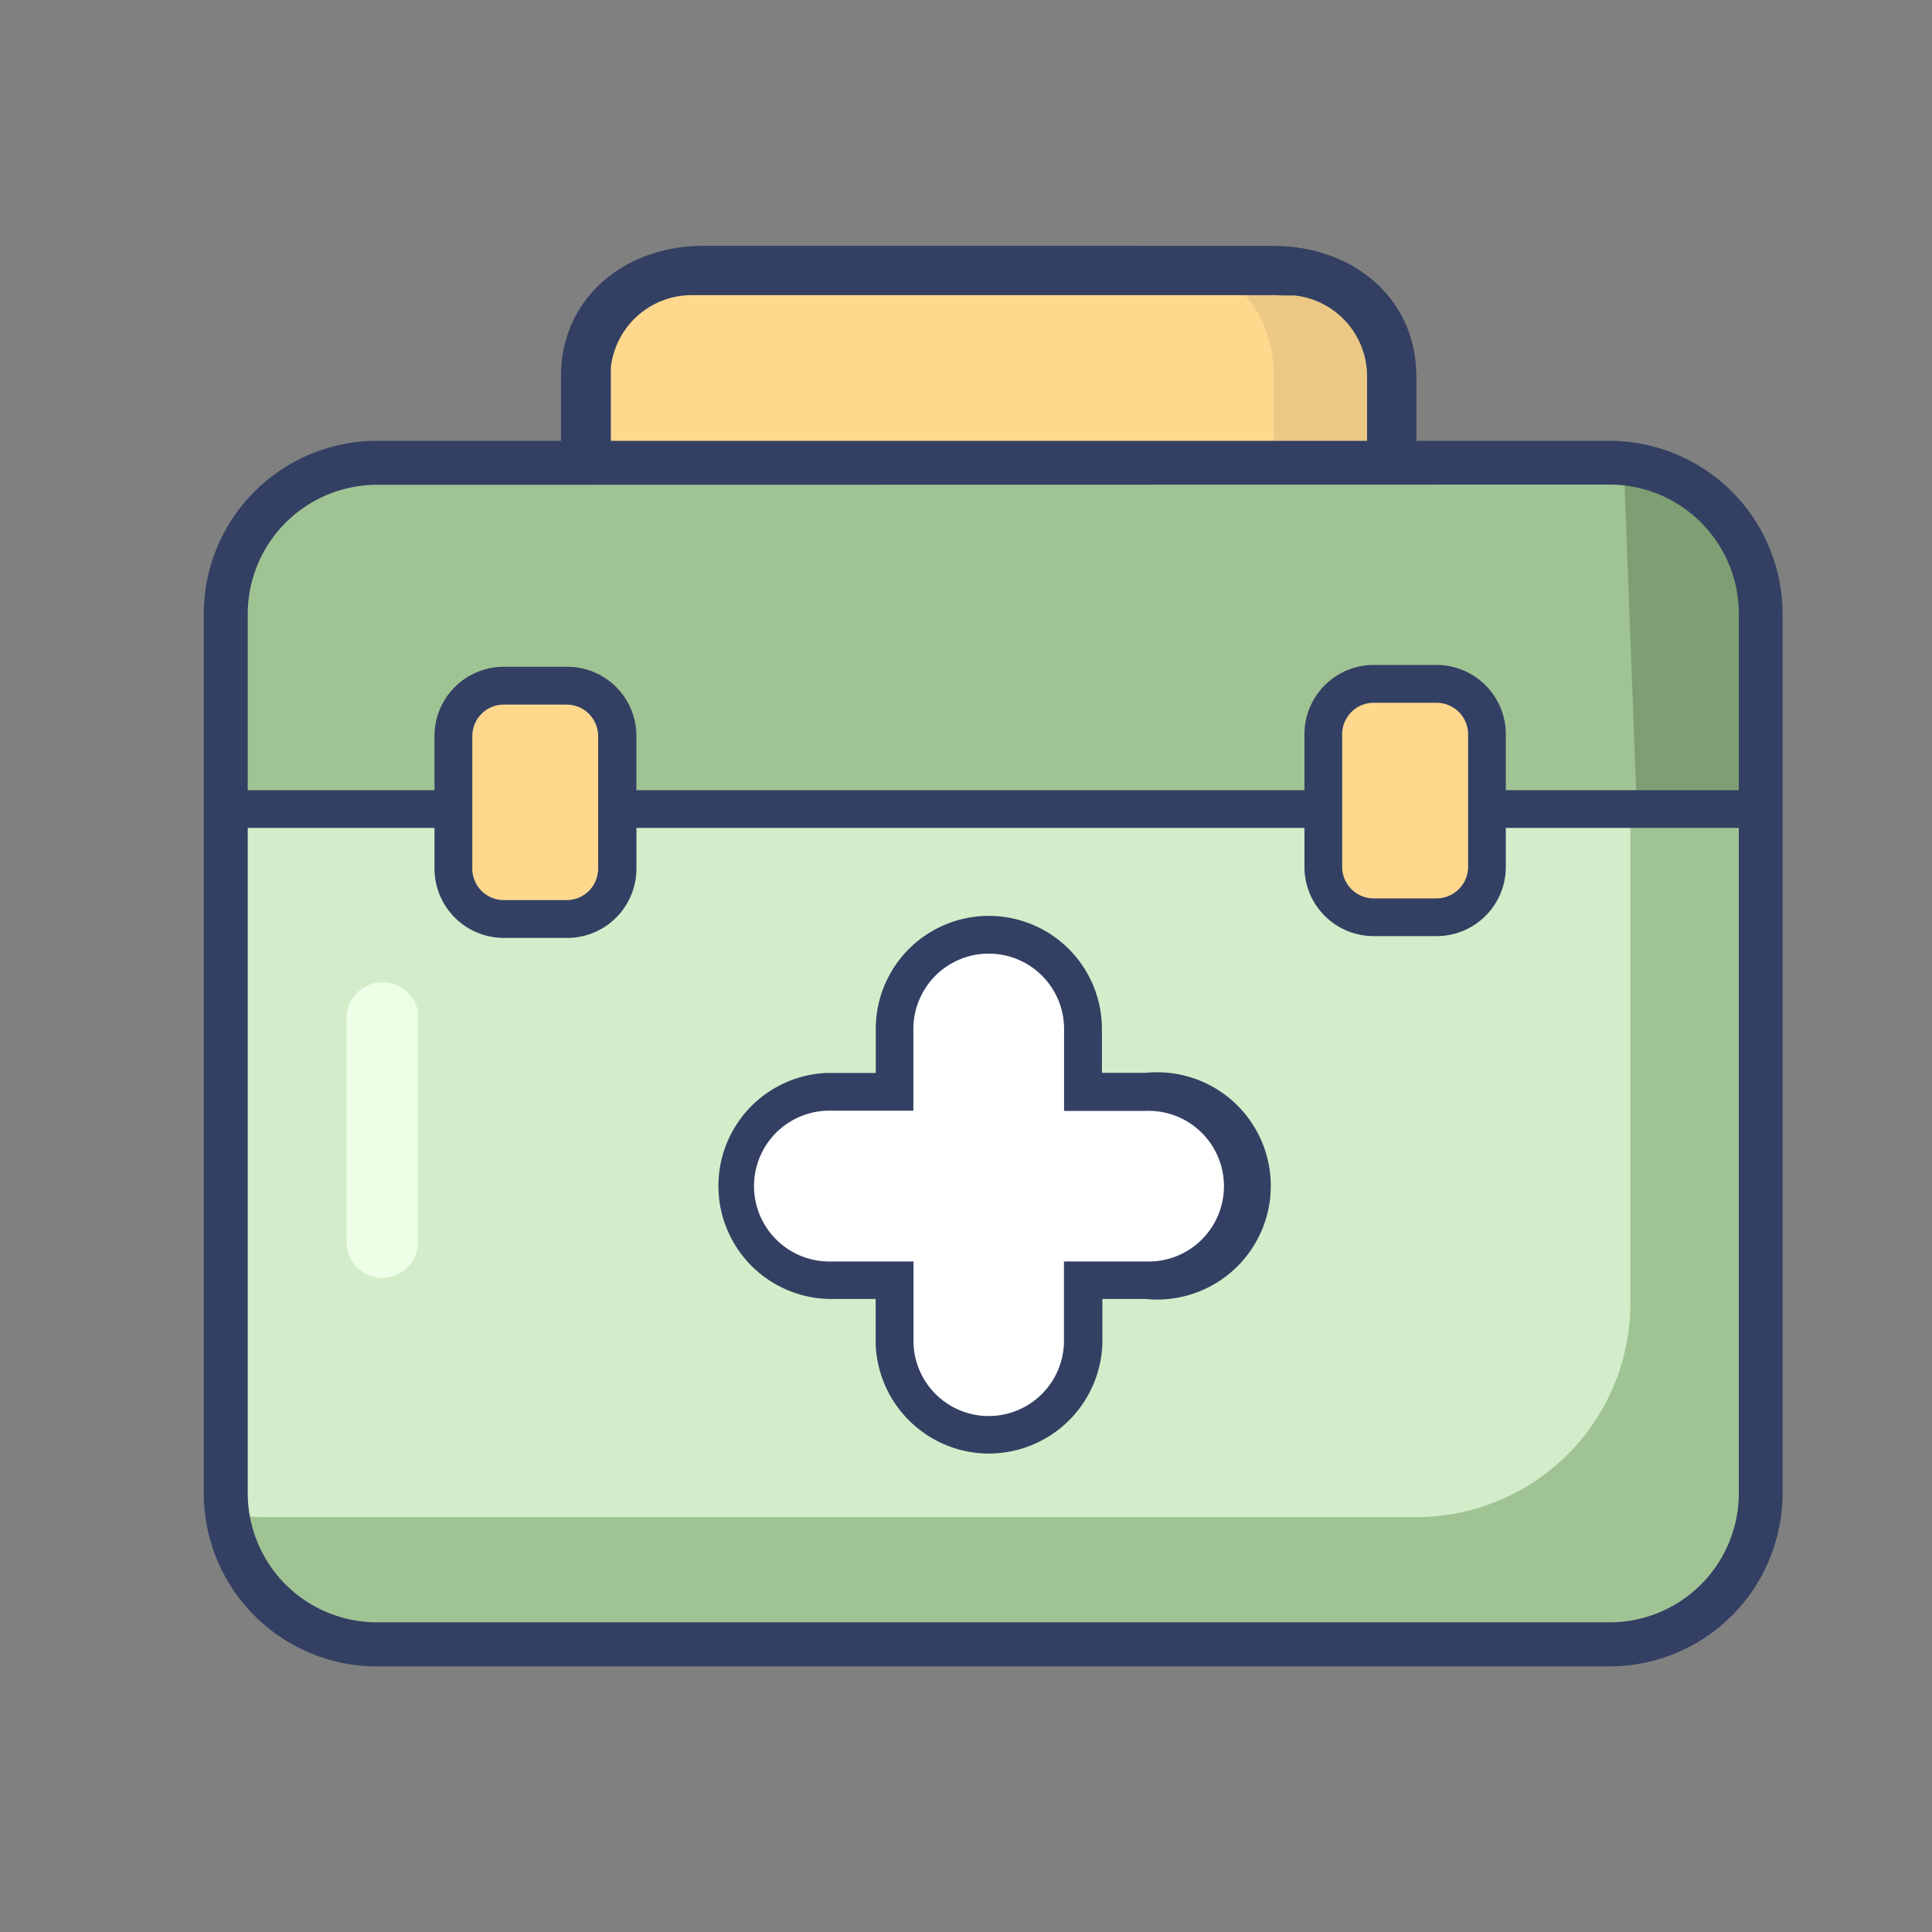<svg id="图层_1" data-name="图层 1" xmlns="http://www.w3.org/2000/svg" viewBox="0 0 170 170"><rect x="0" y="0" width="170" height="170" fill="#808080" stroke="none"/><defs><style>.cls-1{fill:#ffd88e;}.cls-2{fill:#ebc985;}.cls-3{fill:#334063;}.cls-4{fill:#d3edca;}.cls-5{fill:#a0c394;}.cls-6{fill:#7e9f73;}.cls-7{fill:#eeffe8;}.cls-8{fill:#fff;}</style></defs><path class="cls-1" d="M61.91,22.83H112.1q12.54,0,12.54,11.65V40.3q0,11.64-12.54,11.65H61.91Q49.37,52,49.37,40.3V34.48Q49.37,22.84,61.91,22.83Z"/><path class="cls-2" d="M112.09,21.63c6.93,0,12.55,4.57,12.55,11.5V39.4A12.55,12.55,0,0,1,112.09,52H99.55A12.55,12.55,0,0,0,112.1,39.39V33.13c0-6.93-5.62-11.5-12.55-11.5h12.54Z"/><path class="cls-3" d="M112.09,21.63c6.93,0,12.55,4.57,12.55,11.5V39.4A12.55,12.55,0,0,1,112.09,52H61.91A12.55,12.55,0,0,1,49.36,39.39h0V33.13c0-6.93,5.62-11.5,12.55-11.5h50.18Zm1,4.34H60.86a7.16,7.16,0,0,0-7.11,6.37l0,.79V39.4c0,3.68,3.84,6.72,7.43,7.1l.77,0h50.18c3.69,0,7.77-2.79,8.16-6.37l0-.78V33.13A7.15,7.15,0,0,0,113.92,26l-1.83,0Z"/><path class="cls-4" d="M36.82,39.4h98.26c15.35,0,20.92,8.37,20.92,20.92L155,127.21c0,12.55-2.42,17.77-17.77,17.77H36.82c-15.34,0-17.77-6.27-17.77-18.82L18,58.22"/><path class="cls-5" d="M156,58.21v69c0,10.4-5.63,18.82-18.82,18.82H36.82c-11.09,0-15.61-5.42-18-13.36a12.13,12.13,0,0,0,4.42.82H124.64a18.83,18.83,0,0,0,18.82-18.82h0v-69a18.93,18.93,0,0,0-.81-5.46C153.38,43.47,156,49.08,156,58.21Z"/><path class="cls-5" d="M36.82,39.4H137.18c13.19,0,18.82,8.42,18.82,18.81V70.77H19.05L18,58.21C18,47.82,23.63,39.4,36.82,39.4Z"/><path class="cls-6" d="M142.91,42.63c9.73,0,12.55,7.92,12.55,17.68h0v10.2H144l-1.05-27.88Z"/><path class="cls-7" d="M33.68,86.44A3.13,3.13,0,0,1,36.77,89l0,.57v19.67a3.13,3.13,0,0,1-6.22.56l-.05-.56V89.58A3.14,3.14,0,0,1,33.68,86.44Z"/><path class="cls-3" d="M141.62,146.63H33.16A15.24,15.24,0,0,1,17.93,131.4V54A15.24,15.24,0,0,1,33.16,38.79H141.62A15.24,15.24,0,0,1,156.85,54V131.4A15.24,15.24,0,0,1,141.62,146.63ZM33.16,42.66A11.38,11.38,0,0,0,21.8,54V131.4a11.37,11.37,0,0,0,11.36,11.35H141.62A11.36,11.36,0,0,0,153,131.4V54a11.37,11.37,0,0,0-11.35-11.36Z"/><rect class="cls-3" x="20.13" y="69.53" width="136.2" height="3.32"/><rect class="cls-1" x="39.89" y="60.33" width="14.4" height="20.54" rx="4"/><path class="cls-3" d="M49.86,82.53H44.32a6.11,6.11,0,0,1-6.09-6.09V64.76a6.1,6.1,0,0,1,6.09-6.09h5.54A6.09,6.09,0,0,1,56,64.76V76.44A6.1,6.1,0,0,1,49.86,82.53ZM44.32,62a2.77,2.77,0,0,0-2.76,2.77V76.44a2.77,2.77,0,0,0,2.76,2.76h5.54a2.77,2.77,0,0,0,2.77-2.76V64.76A2.77,2.77,0,0,0,49.86,62Z"/><rect class="cls-1" x="116.44" y="60.17" width="14.4" height="20.54" rx="4"/><path class="cls-3" d="M126.41,82.37h-5.54a6.09,6.09,0,0,1-6.09-6.09V64.6a6.1,6.1,0,0,1,6.09-6.09h5.54a6.1,6.1,0,0,1,6.09,6.09V76.28A6.09,6.09,0,0,1,126.41,82.37Zm-5.54-20.53a2.77,2.77,0,0,0-2.77,2.76V76.28a2.77,2.77,0,0,0,2.77,2.77h5.54a2.78,2.78,0,0,0,2.77-2.77V64.6a2.77,2.77,0,0,0-2.77-2.76Z"/><path class="cls-8" d="M87,82.25a8.29,8.29,0,0,1,8.29,8.29v5.52h5.53a8.29,8.29,0,1,1,0,16.58H95.29v5.53a8.29,8.29,0,0,1-16.57,0v-5.53H73.2a8.29,8.29,0,0,1-.44-16.57h6V90.54A8.29,8.29,0,0,1,87,82.25Z"/><path class="cls-3" d="M87,127.9h-.26a10,10,0,0,1-9.69-9.69V114.3H73.2a9.95,9.95,0,0,1-.48-19.89h4.34V90.54a9.95,9.95,0,1,1,19.9,0V94.4h3.86a10,10,0,1,1,0,19.9H97v3.87A10,10,0,0,1,87,127.9ZM78.72,111h1.66v7.19a6.63,6.63,0,0,0,6.45,6.41H87a6.63,6.63,0,0,0,6.62-6.45V111h7.19a6.63,6.63,0,1,0,0-13.25H93.63V90.54a6.63,6.63,0,1,0-13.26,0v7.19H72.81A6.63,6.63,0,0,0,73.16,111Z"/></svg>